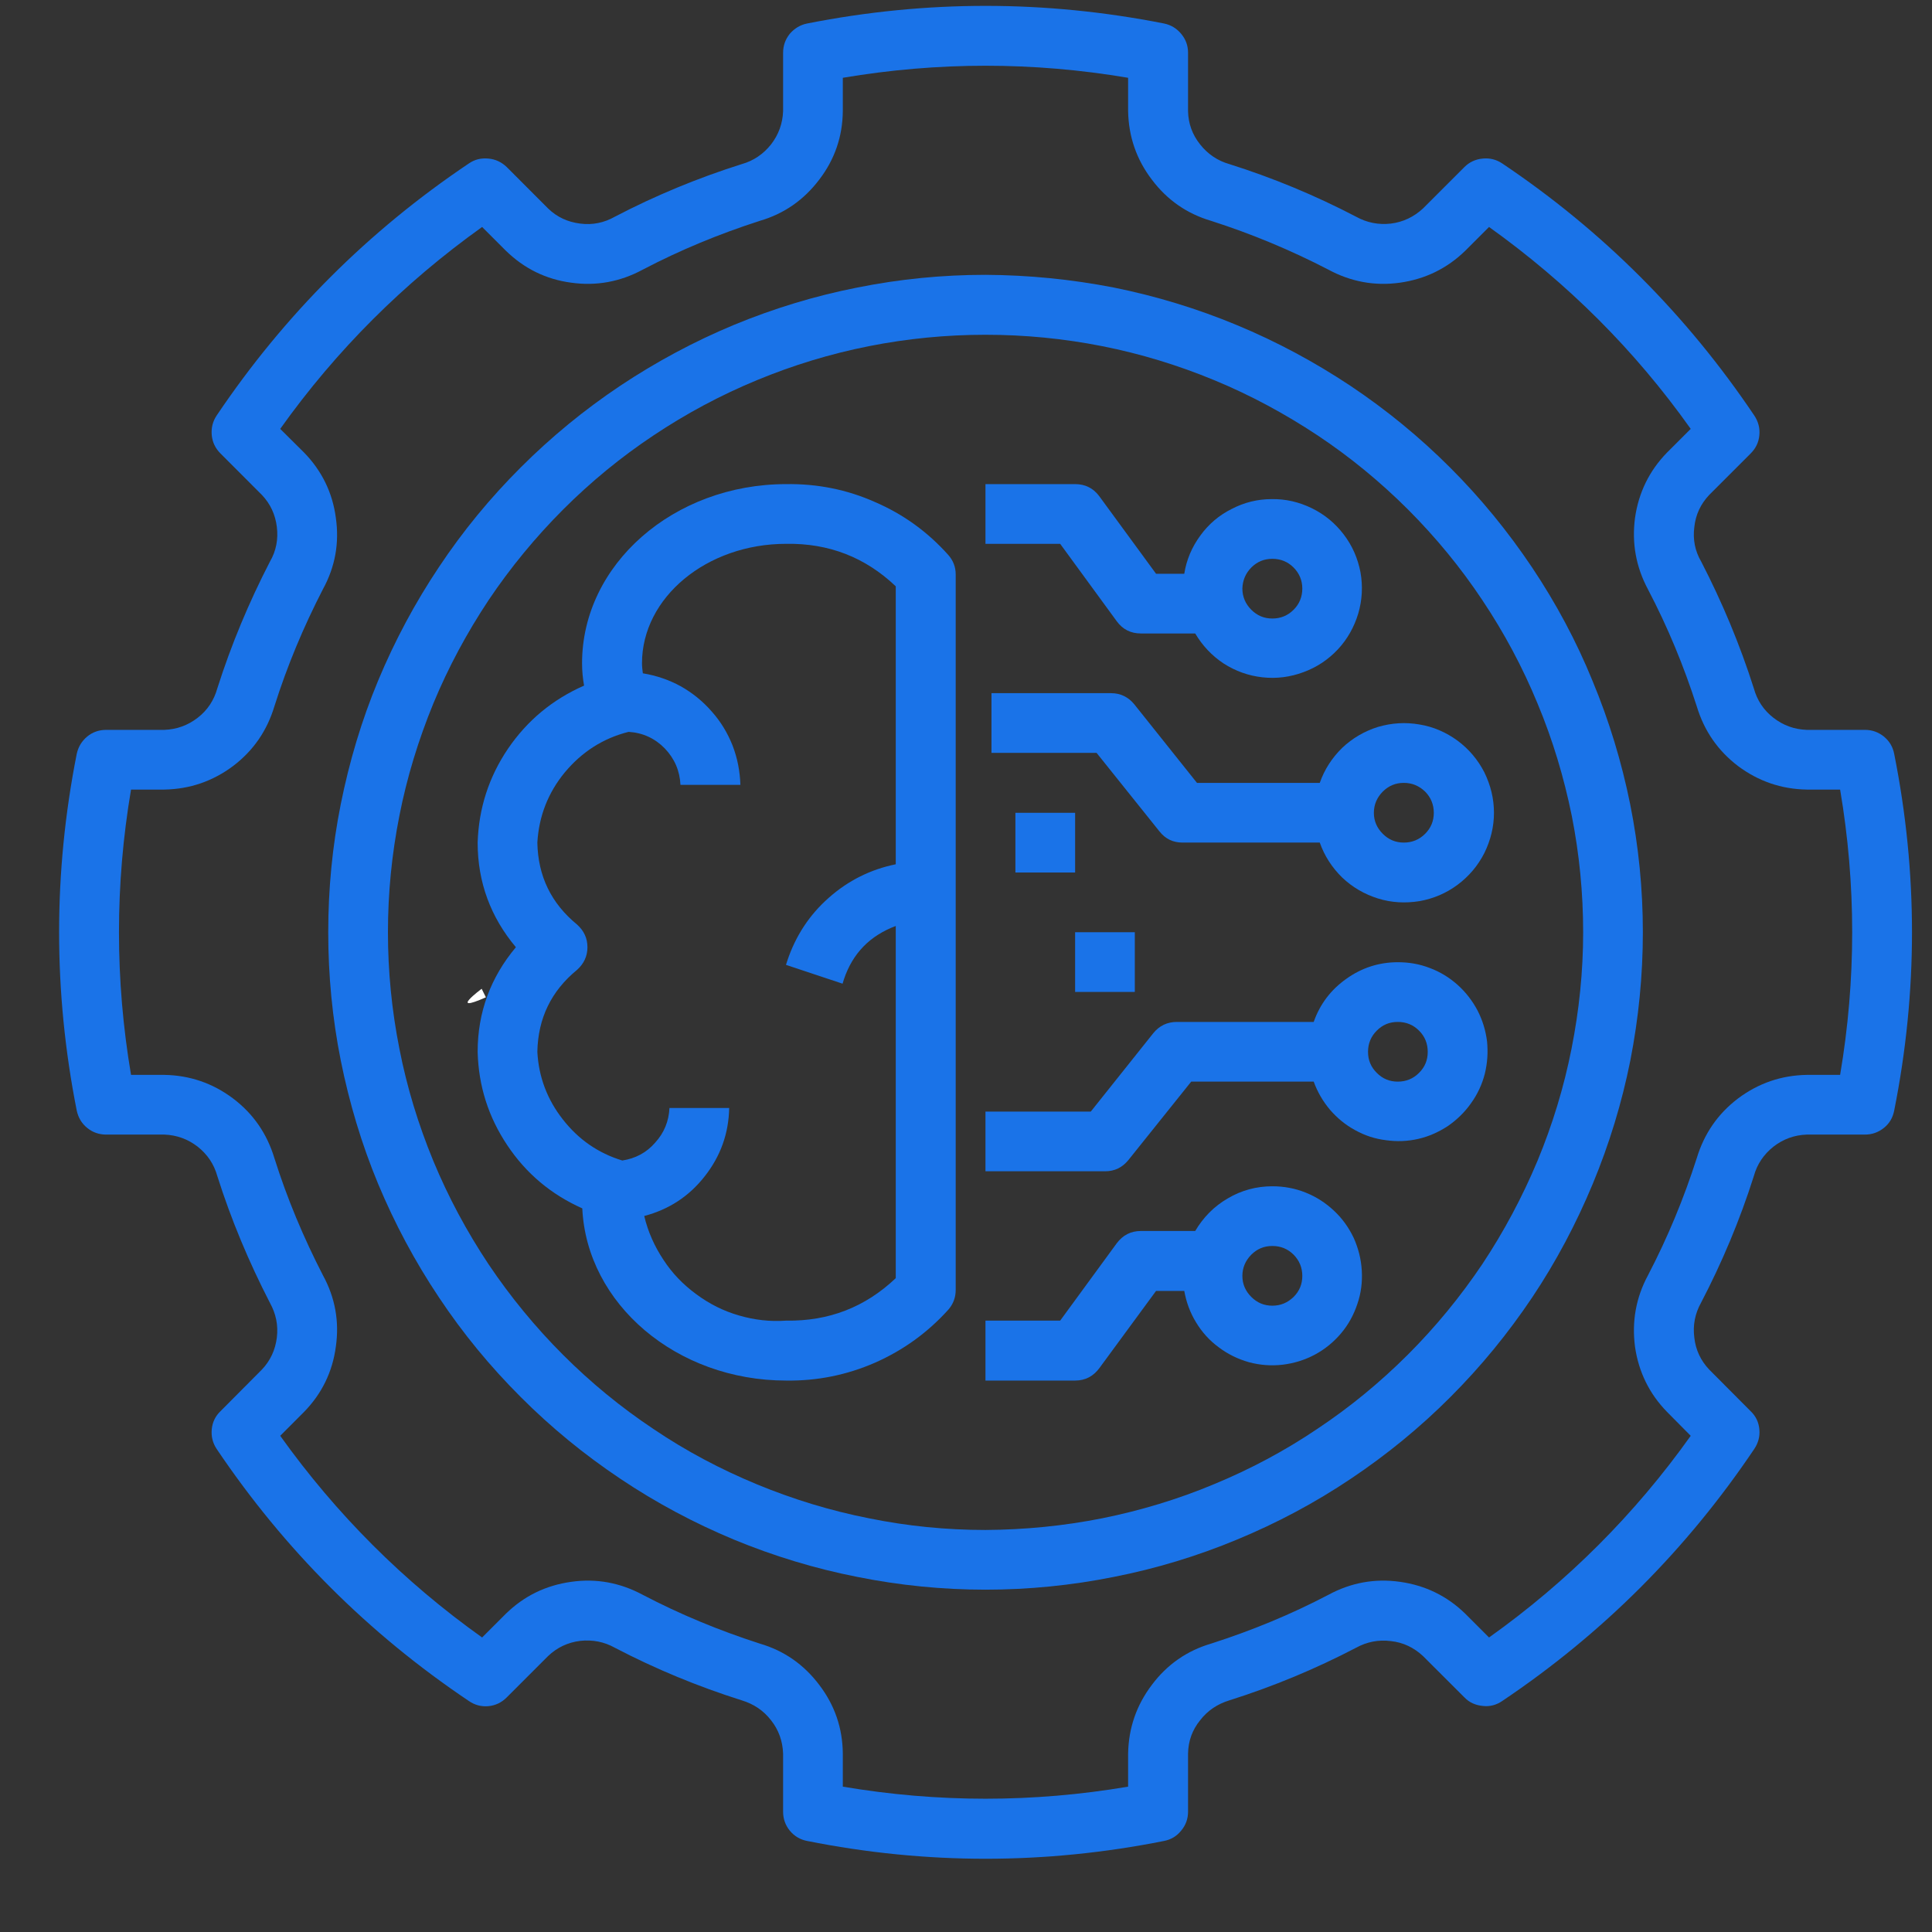<svg xmlns="http://www.w3.org/2000/svg" xmlns:xlink="http://www.w3.org/1999/xlink" width="45" zoomAndPan="magnify" viewBox="0 0 33.75 33.75" height="45" preserveAspectRatio="xMidYMid meet" version="1.0"><rect x="0" y="0" width="33.75" height="33.75" fill="#333333" stroke="none"/><defs><clipPath id="dc584ace32"><path d="M 8.152 17.254 L 8.508 17.254 L 8.508 17.531 L 8.152 17.531 Z M 8.152 17.254 " clip-rule="nonzero"/></clipPath><clipPath id="42027b97df"><path d="M 8.488 17.422 C 7.816 17.719 8.414 17.273 8.414 17.273 " clip-rule="nonzero"/></clipPath><clipPath id="d6be8b007b"><path d="M 1 0 L 33.5 0 L 33.5 32.758 L 1 32.758 Z M 1 0 " clip-rule="nonzero"/></clipPath></defs><g clip-path="url(#dc584ace32)"><g clip-path="url(#42027b97df)"><path fill="#ffffff" d="M 4.84 14.293 L 11.543 14.293 L 11.543 20.77 L 4.84 20.77 Z M 4.84 14.293 " fill-opacity="1" fill-rule="nonzero"/></g></g><path fill="#1a73e8" d="M 13.734 8.457 C 11.77 8.457 10.168 9.859 10.168 11.586 C 10.168 11.719 10.18 11.848 10.203 11.977 C 9.652 12.219 9.211 12.586 8.875 13.078 C 8.539 13.574 8.363 14.121 8.344 14.719 C 8.344 15.41 8.57 16.02 9.012 16.547 C 8.57 17.074 8.344 17.684 8.344 18.375 C 8.359 18.969 8.531 19.512 8.863 20.008 C 9.191 20.5 9.629 20.867 10.172 21.109 C 10.25 22.777 11.816 24.117 13.734 24.117 C 14.273 24.125 14.793 24.02 15.285 23.805 C 15.781 23.586 16.207 23.277 16.566 22.879 C 16.652 22.781 16.695 22.664 16.695 22.535 L 16.695 10.035 C 16.695 9.906 16.652 9.793 16.566 9.695 C 16.207 9.293 15.781 8.984 15.285 8.77 C 14.793 8.551 14.273 8.449 13.734 8.457 Z M 13.734 23.07 C 13.453 23.09 13.18 23.059 12.91 22.98 C 12.637 22.902 12.391 22.777 12.164 22.609 C 11.934 22.441 11.742 22.242 11.59 22.008 C 11.434 21.773 11.32 21.52 11.254 21.242 C 11.684 21.129 12.039 20.898 12.312 20.547 C 12.586 20.199 12.73 19.801 12.738 19.355 L 11.695 19.355 C 11.684 19.586 11.602 19.789 11.445 19.961 C 11.293 20.137 11.098 20.238 10.871 20.273 C 10.449 20.145 10.102 19.902 9.832 19.555 C 9.559 19.207 9.41 18.812 9.387 18.375 C 9.398 17.789 9.629 17.312 10.082 16.941 C 10.199 16.836 10.262 16.703 10.262 16.547 C 10.262 16.387 10.199 16.258 10.082 16.152 C 9.629 15.781 9.398 15.305 9.387 14.719 C 9.414 14.258 9.574 13.848 9.867 13.492 C 10.164 13.137 10.531 12.898 10.98 12.785 L 10.984 12.785 C 11.23 12.801 11.441 12.898 11.613 13.074 C 11.785 13.254 11.875 13.465 11.887 13.711 L 12.934 13.711 C 12.926 13.473 12.883 13.246 12.797 13.023 C 12.711 12.805 12.59 12.605 12.434 12.43 C 12.277 12.25 12.098 12.105 11.891 11.988 C 11.684 11.875 11.465 11.801 11.23 11.762 C 11.223 11.707 11.215 11.648 11.215 11.586 C 11.215 10.438 12.344 9.5 13.734 9.5 C 14.477 9.488 15.113 9.734 15.648 10.242 L 15.648 15.098 C 15.207 15.188 14.816 15.383 14.477 15.684 C 14.137 15.984 13.898 16.352 13.754 16.781 L 13.73 16.855 L 14.719 17.184 L 14.742 17.109 C 14.895 16.652 15.199 16.344 15.648 16.176 L 15.648 22.328 C 15.113 22.836 14.477 23.082 13.734 23.07 Z M 13.734 23.07 " fill-opacity="1" fill-rule="nonzero"/><path fill="#1a73e8" d="M 19.508 10.852 C 19.613 10.996 19.754 11.066 19.93 11.066 L 20.879 11.066 C 21.004 11.277 21.168 11.453 21.375 11.59 C 21.582 11.723 21.809 11.805 22.055 11.832 C 22.301 11.859 22.539 11.828 22.77 11.742 C 23.004 11.656 23.203 11.523 23.371 11.344 C 23.539 11.164 23.656 10.953 23.727 10.719 C 23.797 10.48 23.809 10.238 23.766 9.996 C 23.719 9.754 23.625 9.535 23.473 9.336 C 23.324 9.141 23.141 8.988 22.918 8.879 C 22.695 8.77 22.461 8.715 22.215 8.719 C 21.969 8.719 21.734 8.777 21.516 8.891 C 21.297 9 21.113 9.156 20.969 9.355 C 20.82 9.559 20.727 9.777 20.688 10.023 L 20.195 10.023 L 19.203 8.668 C 19.098 8.527 18.957 8.457 18.781 8.457 L 17.215 8.457 L 17.215 9.5 L 18.52 9.5 Z M 22.227 9.762 C 22.371 9.762 22.496 9.812 22.598 9.914 C 22.699 10.016 22.75 10.141 22.75 10.281 C 22.75 10.426 22.699 10.551 22.598 10.652 C 22.496 10.754 22.371 10.805 22.227 10.805 C 22.082 10.805 21.961 10.754 21.859 10.652 C 21.758 10.551 21.703 10.426 21.703 10.281 C 21.707 10.141 21.758 10.016 21.859 9.914 C 21.961 9.812 22.082 9.762 22.227 9.762 Z M 22.227 9.762 " fill-opacity="1" fill-rule="nonzero"/><path fill="#1a73e8" d="M 23.055 13.676 L 20.91 13.676 L 19.816 12.305 C 19.711 12.176 19.574 12.109 19.41 12.109 L 17.32 12.109 L 17.32 13.152 L 19.156 13.152 L 20.254 14.523 C 20.359 14.656 20.492 14.719 20.66 14.719 L 23.055 14.719 C 23.137 14.953 23.27 15.156 23.445 15.328 C 23.625 15.5 23.836 15.621 24.07 15.695 C 24.309 15.77 24.551 15.781 24.797 15.742 C 25.039 15.699 25.262 15.605 25.461 15.457 C 25.66 15.309 25.816 15.125 25.93 14.902 C 26.039 14.68 26.098 14.445 26.098 14.199 C 26.098 13.949 26.039 13.715 25.93 13.492 C 25.816 13.27 25.66 13.086 25.461 12.938 C 25.262 12.793 25.039 12.695 24.797 12.656 C 24.551 12.613 24.309 12.629 24.07 12.699 C 23.836 12.773 23.625 12.895 23.445 13.066 C 23.27 13.238 23.137 13.441 23.055 13.676 Z M 25.047 14.199 C 25.047 14.344 24.996 14.465 24.895 14.566 C 24.793 14.668 24.668 14.719 24.523 14.719 C 24.379 14.719 24.258 14.668 24.156 14.566 C 24.055 14.465 24 14.344 24 14.199 C 24 14.055 24.055 13.93 24.156 13.828 C 24.258 13.727 24.379 13.676 24.523 13.676 C 24.668 13.676 24.789 13.727 24.895 13.828 C 24.996 13.93 25.047 14.055 25.047 14.199 Z M 25.047 14.199 " fill-opacity="1" fill-rule="nonzero"/><path fill="#1a73e8" d="M 22.227 20.723 C 21.949 20.723 21.688 20.793 21.449 20.934 C 21.207 21.074 21.02 21.266 20.879 21.504 L 19.93 21.504 C 19.754 21.504 19.613 21.578 19.508 21.719 L 18.52 23.07 L 17.215 23.07 L 17.215 24.117 L 18.781 24.117 C 18.957 24.117 19.098 24.043 19.203 23.902 L 20.195 22.551 L 20.688 22.551 C 20.723 22.746 20.789 22.93 20.895 23.102 C 20.996 23.27 21.129 23.418 21.289 23.535 C 21.449 23.656 21.625 23.742 21.82 23.797 C 22.012 23.848 22.207 23.863 22.406 23.84 C 22.605 23.816 22.793 23.758 22.969 23.664 C 23.145 23.57 23.297 23.445 23.426 23.293 C 23.555 23.141 23.648 22.969 23.711 22.781 C 23.777 22.59 23.801 22.395 23.789 22.195 C 23.777 21.996 23.73 21.809 23.648 21.625 C 23.562 21.445 23.449 21.285 23.301 21.148 C 23.156 21.012 22.992 20.906 22.805 20.832 C 22.621 20.758 22.426 20.723 22.227 20.723 Z M 22.227 22.809 C 22.082 22.809 21.961 22.758 21.859 22.656 C 21.758 22.555 21.703 22.434 21.703 22.289 C 21.703 22.145 21.758 22.02 21.859 21.918 C 21.961 21.816 22.082 21.766 22.227 21.766 C 22.371 21.766 22.496 21.816 22.598 21.918 C 22.699 22.02 22.75 22.145 22.75 22.289 C 22.75 22.434 22.699 22.555 22.598 22.656 C 22.492 22.758 22.371 22.809 22.227 22.809 Z M 22.227 22.809 " fill-opacity="1" fill-rule="nonzero"/><path fill="#1a73e8" d="M 24.418 16.809 C 24.09 16.809 23.789 16.906 23.52 17.098 C 23.25 17.289 23.059 17.539 22.949 17.852 L 20.559 17.852 C 20.391 17.852 20.254 17.918 20.148 18.047 L 19.055 19.418 L 17.215 19.418 L 17.215 20.461 L 19.305 20.461 C 19.473 20.461 19.605 20.395 19.711 20.266 L 20.809 18.895 L 22.949 18.895 C 23.016 19.078 23.109 19.238 23.234 19.387 C 23.359 19.531 23.504 19.652 23.672 19.742 C 23.84 19.836 24.02 19.895 24.211 19.918 C 24.402 19.945 24.59 19.938 24.777 19.895 C 24.965 19.852 25.137 19.773 25.297 19.668 C 25.453 19.559 25.59 19.426 25.699 19.27 C 25.812 19.113 25.891 18.941 25.938 18.758 C 25.984 18.57 25.996 18.383 25.977 18.191 C 25.953 18 25.898 17.82 25.809 17.648 C 25.719 17.48 25.605 17.332 25.461 17.203 C 25.316 17.074 25.156 16.977 24.977 16.91 C 24.797 16.84 24.613 16.809 24.418 16.809 Z M 24.418 18.895 C 24.273 18.895 24.152 18.844 24.051 18.742 C 23.949 18.641 23.898 18.52 23.898 18.375 C 23.898 18.23 23.949 18.105 24.051 18.004 C 24.152 17.902 24.273 17.852 24.418 17.852 C 24.562 17.852 24.688 17.902 24.789 18.004 C 24.891 18.105 24.941 18.23 24.941 18.375 C 24.941 18.52 24.891 18.641 24.789 18.742 C 24.688 18.844 24.562 18.895 24.418 18.895 Z M 24.418 18.895 " fill-opacity="1" fill-rule="nonzero"/><g clip-path="url(#d6be8b007b)"><path fill="#1a73e8" d="M 32.578 12.75 L 31.562 12.75 C 31.344 12.742 31.152 12.672 30.98 12.539 C 30.809 12.406 30.695 12.234 30.637 12.023 C 30.395 11.262 30.086 10.523 29.719 9.812 C 29.609 9.625 29.57 9.422 29.598 9.207 C 29.621 8.988 29.711 8.801 29.859 8.645 L 30.582 7.922 C 30.672 7.832 30.723 7.727 30.734 7.602 C 30.746 7.477 30.715 7.363 30.645 7.258 C 29.465 5.504 28 4.035 26.242 2.855 C 26.137 2.785 26.023 2.758 25.902 2.77 C 25.777 2.781 25.668 2.832 25.582 2.918 L 24.859 3.641 C 24.699 3.789 24.512 3.879 24.297 3.906 C 24.082 3.93 23.879 3.891 23.688 3.785 C 22.977 3.414 22.242 3.109 21.477 2.867 C 21.27 2.809 21.098 2.691 20.965 2.523 C 20.828 2.352 20.758 2.156 20.754 1.941 L 20.754 0.922 C 20.754 0.797 20.715 0.688 20.633 0.59 C 20.555 0.496 20.453 0.434 20.332 0.41 C 18.254 0 16.18 0 14.102 0.41 C 13.98 0.434 13.879 0.496 13.797 0.59 C 13.719 0.688 13.68 0.797 13.68 0.922 L 13.68 1.941 C 13.672 2.156 13.602 2.352 13.469 2.523 C 13.336 2.691 13.164 2.809 12.957 2.867 C 12.191 3.109 11.453 3.414 10.742 3.785 C 10.555 3.891 10.352 3.934 10.137 3.906 C 9.918 3.879 9.73 3.793 9.574 3.641 L 8.852 2.918 C 8.762 2.832 8.656 2.781 8.531 2.77 C 8.406 2.758 8.293 2.785 8.191 2.855 C 6.434 4.035 4.965 5.504 3.785 7.258 C 3.715 7.363 3.688 7.477 3.699 7.602 C 3.711 7.727 3.762 7.832 3.852 7.922 L 4.574 8.645 C 4.723 8.801 4.809 8.988 4.836 9.203 C 4.863 9.422 4.824 9.625 4.715 9.812 C 4.348 10.523 4.039 11.262 3.797 12.023 C 3.738 12.234 3.625 12.406 3.453 12.539 C 3.281 12.672 3.086 12.742 2.871 12.75 L 1.855 12.75 C 1.73 12.75 1.617 12.789 1.523 12.867 C 1.426 12.949 1.367 13.047 1.34 13.172 C 0.93 15.246 0.93 17.324 1.34 19.398 C 1.367 19.523 1.426 19.625 1.523 19.703 C 1.617 19.781 1.73 19.82 1.855 19.82 L 2.871 19.82 C 3.086 19.828 3.281 19.898 3.453 20.031 C 3.625 20.168 3.738 20.336 3.797 20.547 C 4.039 21.309 4.348 22.047 4.715 22.758 C 4.82 22.949 4.863 23.148 4.836 23.367 C 4.809 23.582 4.723 23.77 4.574 23.926 L 3.852 24.652 C 3.762 24.738 3.711 24.844 3.699 24.969 C 3.688 25.094 3.715 25.207 3.785 25.312 C 4.965 27.066 6.434 28.535 8.191 29.715 C 8.293 29.785 8.406 29.816 8.531 29.805 C 8.656 29.793 8.762 29.742 8.852 29.652 L 9.574 28.93 C 9.73 28.781 9.918 28.691 10.137 28.664 C 10.352 28.641 10.555 28.68 10.742 28.785 C 11.453 29.156 12.191 29.461 12.957 29.703 C 13.164 29.766 13.336 29.879 13.469 30.051 C 13.602 30.219 13.672 30.414 13.68 30.633 L 13.68 31.648 C 13.68 31.773 13.719 31.883 13.797 31.98 C 13.879 32.078 13.98 32.137 14.102 32.16 C 16.18 32.574 18.254 32.574 20.332 32.16 C 20.453 32.137 20.555 32.078 20.633 31.98 C 20.715 31.883 20.754 31.773 20.754 31.648 L 20.754 30.633 C 20.758 30.414 20.828 30.219 20.965 30.051 C 21.098 29.879 21.27 29.766 21.477 29.703 C 22.242 29.461 22.977 29.156 23.688 28.785 C 23.879 28.68 24.082 28.641 24.297 28.668 C 24.512 28.691 24.699 28.781 24.859 28.93 L 25.582 29.652 C 25.668 29.742 25.777 29.789 25.902 29.801 C 26.023 29.816 26.141 29.785 26.242 29.715 C 28 28.535 29.465 27.066 30.645 25.312 C 30.715 25.207 30.746 25.094 30.734 24.969 C 30.723 24.844 30.672 24.738 30.582 24.652 L 29.859 23.926 C 29.711 23.77 29.621 23.582 29.598 23.367 C 29.57 23.152 29.609 22.949 29.715 22.758 C 30.086 22.047 30.395 21.309 30.637 20.547 C 30.695 20.336 30.809 20.168 30.98 20.031 C 31.152 19.898 31.344 19.828 31.562 19.82 L 32.578 19.82 C 32.703 19.82 32.812 19.781 32.91 19.703 C 33.008 19.625 33.066 19.523 33.09 19.398 C 33.504 17.324 33.504 15.246 33.09 13.172 C 33.066 13.047 33.008 12.949 32.91 12.867 C 32.812 12.789 32.703 12.75 32.578 12.75 Z M 32.145 18.777 L 31.562 18.777 C 31.117 18.785 30.719 18.922 30.363 19.188 C 30.008 19.457 29.77 19.805 29.641 20.23 C 29.414 20.938 29.133 21.617 28.789 22.277 C 28.578 22.668 28.504 23.086 28.562 23.527 C 28.625 23.965 28.812 24.348 29.121 24.664 L 29.535 25.082 C 28.559 26.453 27.383 27.629 26.012 28.605 L 25.598 28.191 C 25.277 27.879 24.898 27.695 24.457 27.633 C 24.016 27.57 23.598 27.648 23.207 27.859 C 22.551 28.203 21.867 28.484 21.16 28.711 C 20.734 28.836 20.387 29.078 20.121 29.434 C 19.852 29.789 19.715 30.188 19.707 30.633 L 19.707 31.211 C 18.047 31.492 16.387 31.492 14.723 31.211 L 14.723 30.633 C 14.719 30.188 14.582 29.789 14.312 29.434 C 14.043 29.078 13.699 28.836 13.27 28.711 C 12.566 28.484 11.883 28.203 11.227 27.859 C 10.832 27.648 10.418 27.57 9.977 27.633 C 9.535 27.695 9.156 27.879 8.836 28.191 L 8.422 28.605 C 7.051 27.629 5.875 26.453 4.895 25.082 L 5.312 24.664 C 5.621 24.348 5.809 23.965 5.867 23.523 C 5.93 23.086 5.855 22.668 5.641 22.277 C 5.301 21.617 5.016 20.938 4.793 20.23 C 4.664 19.805 4.426 19.457 4.07 19.188 C 3.715 18.922 3.316 18.785 2.871 18.777 L 2.289 18.777 C 2.008 17.117 2.008 15.453 2.289 13.793 L 2.871 13.793 C 3.316 13.785 3.715 13.648 4.07 13.383 C 4.426 13.113 4.664 12.766 4.793 12.34 C 5.016 11.633 5.301 10.953 5.641 10.293 C 5.855 9.902 5.93 9.488 5.867 9.047 C 5.809 8.605 5.621 8.223 5.312 7.906 L 4.895 7.492 C 5.875 6.117 7.051 4.945 8.422 3.965 L 8.836 4.379 C 9.156 4.691 9.535 4.879 9.977 4.938 C 10.418 5 10.836 4.922 11.227 4.711 C 11.883 4.367 12.566 4.086 13.27 3.859 C 13.699 3.734 14.043 3.492 14.312 3.137 C 14.582 2.785 14.719 2.383 14.723 1.941 L 14.723 1.359 C 16.387 1.078 18.047 1.078 19.707 1.359 L 19.707 1.941 C 19.715 2.383 19.852 2.785 20.121 3.137 C 20.387 3.492 20.734 3.734 21.16 3.859 C 21.867 4.086 22.551 4.371 23.207 4.711 C 23.598 4.922 24.016 5 24.457 4.938 C 24.898 4.875 25.277 4.691 25.598 4.379 L 26.012 3.965 C 27.383 4.945 28.559 6.117 29.535 7.492 L 29.121 7.906 C 28.812 8.223 28.625 8.605 28.562 9.047 C 28.504 9.488 28.578 9.902 28.789 10.297 C 29.133 10.953 29.414 11.633 29.641 12.34 C 29.77 12.766 30.008 13.113 30.363 13.383 C 30.719 13.648 31.117 13.785 31.562 13.793 L 32.145 13.793 C 32.426 15.453 32.426 17.117 32.145 18.777 Z M 32.145 18.777 " fill-opacity="1" fill-rule="nonzero"/></g><path fill="#1a73e8" d="M 17.215 4.801 C 16.461 4.801 15.715 4.875 14.977 5.023 C 14.238 5.168 13.52 5.387 12.82 5.676 C 12.125 5.965 11.465 6.32 10.836 6.738 C 10.211 7.156 9.629 7.633 9.098 8.164 C 8.562 8.699 8.086 9.277 7.668 9.906 C 7.25 10.531 6.895 11.195 6.605 11.891 C 6.316 12.586 6.102 13.305 5.953 14.047 C 5.805 14.785 5.734 15.531 5.734 16.285 C 5.734 17.039 5.805 17.785 5.953 18.527 C 6.102 19.266 6.316 19.984 6.605 20.68 C 6.895 21.375 7.25 22.039 7.668 22.664 C 8.086 23.293 8.562 23.871 9.098 24.406 C 9.629 24.938 10.211 25.414 10.836 25.832 C 11.465 26.254 12.125 26.605 12.82 26.895 C 13.52 27.184 14.238 27.402 14.977 27.547 C 15.715 27.695 16.461 27.77 17.215 27.77 C 17.969 27.77 18.719 27.695 19.457 27.547 C 20.195 27.402 20.914 27.184 21.609 26.895 C 22.309 26.605 22.969 26.254 23.598 25.832 C 24.223 25.414 24.805 24.938 25.336 24.406 C 25.871 23.871 26.344 23.293 26.766 22.664 C 27.184 22.039 27.535 21.375 27.824 20.68 C 28.113 19.984 28.332 19.266 28.48 18.527 C 28.625 17.785 28.699 17.039 28.699 16.285 C 28.699 15.531 28.625 14.785 28.477 14.047 C 28.328 13.309 28.109 12.59 27.82 11.895 C 27.535 11.195 27.18 10.535 26.762 9.91 C 26.34 9.281 25.867 8.703 25.332 8.168 C 24.801 7.637 24.219 7.16 23.594 6.742 C 22.965 6.324 22.305 5.969 21.609 5.68 C 20.914 5.391 20.195 5.172 19.457 5.023 C 18.715 4.879 17.969 4.805 17.215 4.801 Z M 17.215 26.727 C 16.531 26.727 15.852 26.66 15.18 26.523 C 14.508 26.391 13.855 26.191 13.223 25.93 C 12.59 25.668 11.984 25.348 11.418 24.965 C 10.848 24.586 10.32 24.152 9.836 23.668 C 9.352 23.184 8.918 22.656 8.535 22.086 C 8.156 21.516 7.832 20.914 7.57 20.281 C 7.309 19.648 7.109 18.996 6.977 18.32 C 6.844 17.648 6.777 16.973 6.777 16.285 C 6.777 15.602 6.844 14.922 6.977 14.25 C 7.109 13.578 7.309 12.926 7.57 12.289 C 7.832 11.656 8.156 11.055 8.535 10.484 C 8.918 9.914 9.352 9.387 9.836 8.902 C 10.32 8.418 10.848 7.984 11.418 7.605 C 11.984 7.227 12.59 6.902 13.223 6.641 C 13.855 6.379 14.508 6.18 15.18 6.047 C 15.852 5.914 16.531 5.848 17.215 5.848 C 17.902 5.848 18.582 5.914 19.254 6.047 C 19.926 6.18 20.578 6.379 21.211 6.641 C 21.844 6.902 22.445 7.227 23.016 7.605 C 23.586 7.984 24.113 8.418 24.598 8.902 C 25.082 9.387 25.516 9.914 25.895 10.484 C 26.277 11.055 26.598 11.656 26.859 12.289 C 27.125 12.926 27.32 13.578 27.457 14.25 C 27.59 14.922 27.656 15.602 27.656 16.285 C 27.656 16.973 27.586 17.648 27.453 18.32 C 27.32 18.992 27.121 19.645 26.859 20.277 C 26.594 20.91 26.273 21.512 25.895 22.082 C 25.512 22.652 25.078 23.18 24.594 23.664 C 24.109 24.148 23.582 24.582 23.012 24.961 C 22.445 25.344 21.844 25.664 21.211 25.926 C 20.578 26.191 19.926 26.387 19.254 26.523 C 18.582 26.656 17.902 26.723 17.215 26.727 Z M 17.215 26.727 " fill-opacity="1" fill-rule="nonzero"/><path fill="#1a73e8" d="M 17.738 14.199 L 18.781 14.199 L 18.781 15.242 L 17.738 15.242 Z M 17.738 14.199 " fill-opacity="1" fill-rule="nonzero"/><path fill="#1a73e8" d="M 18.781 16.285 L 19.824 16.285 L 19.824 17.328 L 18.781 17.328 Z M 18.781 16.285 " fill-opacity="1" fill-rule="nonzero"/></svg>